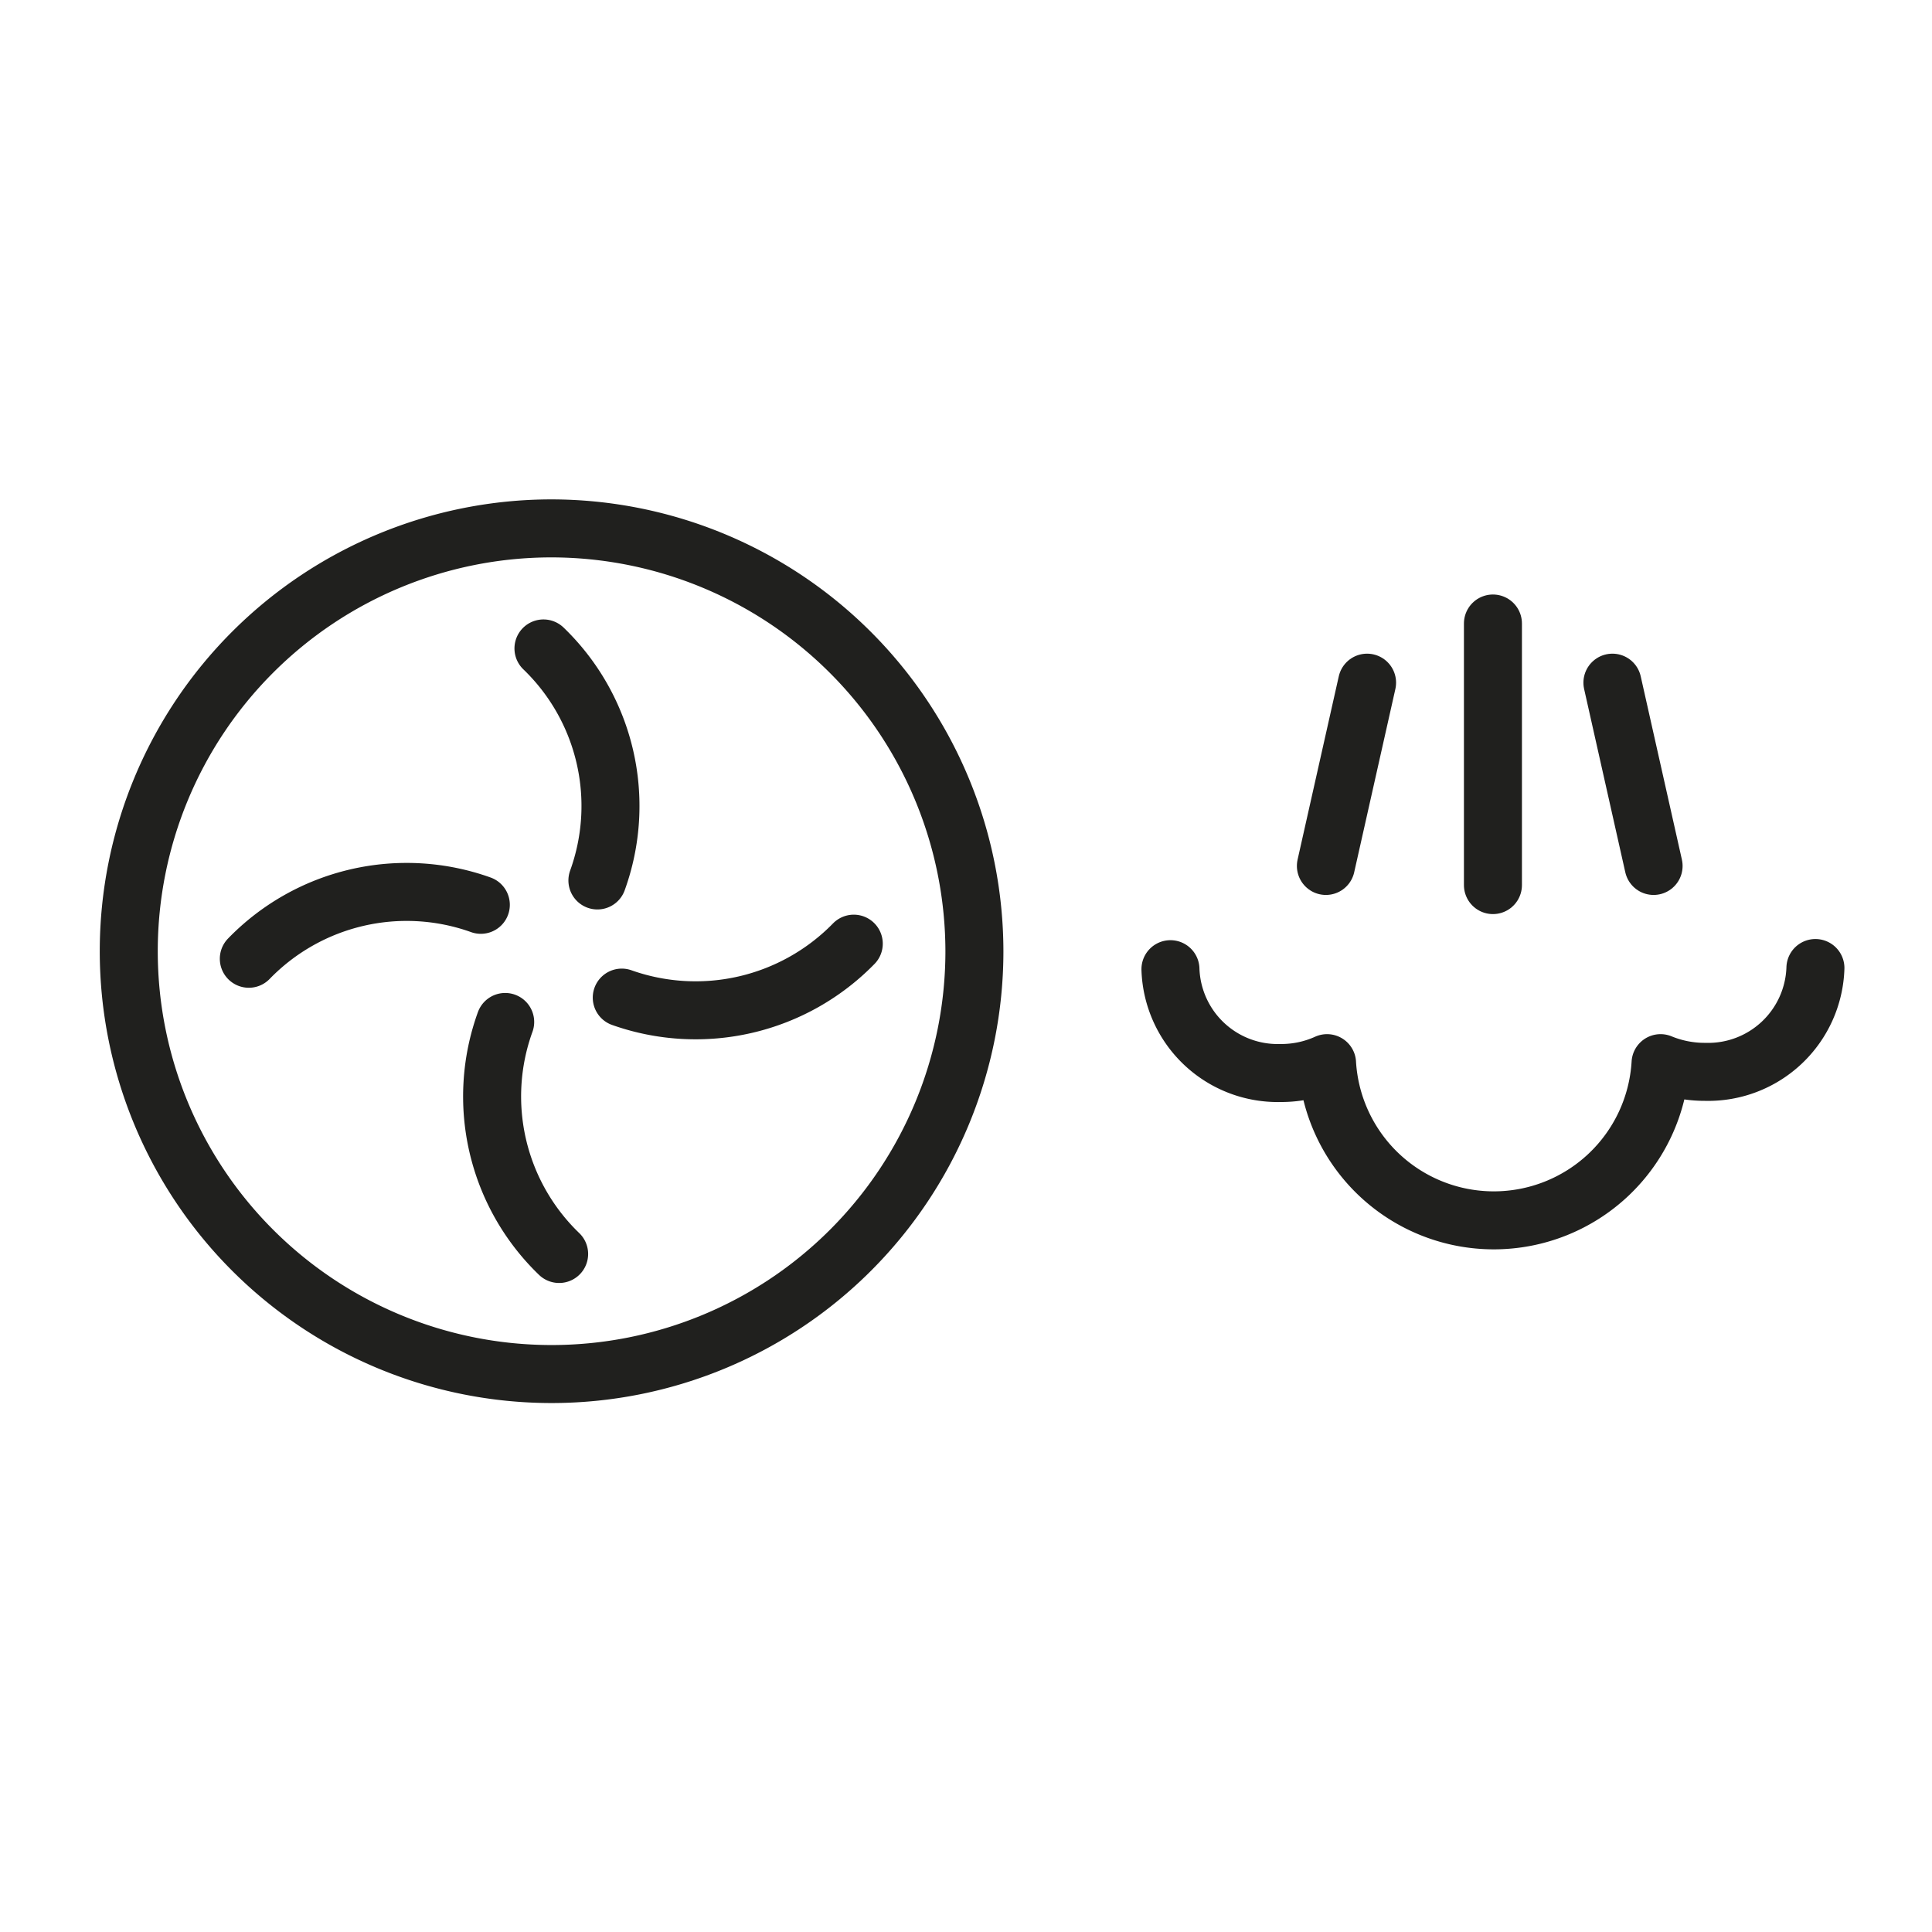 <svg id="Pittogramma" xmlns="http://www.w3.org/2000/svg" viewBox="0 0 33.31 33.31"><defs><style>.cls-1,.cls-2{fill:none;stroke:#20201e;stroke-linecap:round;}.cls-2{stroke-linejoin:round;stroke-width:1px;}</style></defs><title>Tavola disegno 47</title><path class="cls-1" d="M16.8,16.4A7.29,7.29,0,1,1,9.51,9.11,7.3,7.3,0,0,1,16.8,16.4"/><path class="cls-1" d="M10.3,15.18a3.77,3.77,0,0,0-.93-4"/><path class="cls-1" d="M8.29,15.6a3.79,3.79,0,0,0-4,.93"/><path class="cls-1" d="M8.71,17.62a3.77,3.77,0,0,0,.93,4"/><path class="cls-1" d="M10.72,17.2a3.81,3.81,0,0,0,4-.93"/><path class="cls-2" d="M20.18,16.71a1.85,1.85,0,0,0,1.9,1.79,1.91,1.91,0,0,0,.8-.17v0a2.88,2.88,0,0,0,5.75,0h0a2,2,0,0,0,.77.15,1.85,1.85,0,0,0,1.9-1.79"/><line class="cls-2" x1="25.74" y1="15.26" x2="25.74" y2="10.75"/><line class="cls-2" x1="28.51" y1="14.93" x2="27.8" y2="11.77"/><line class="cls-2" x1="22.86" y1="14.93" x2="23.57" y2="11.77"/></svg>